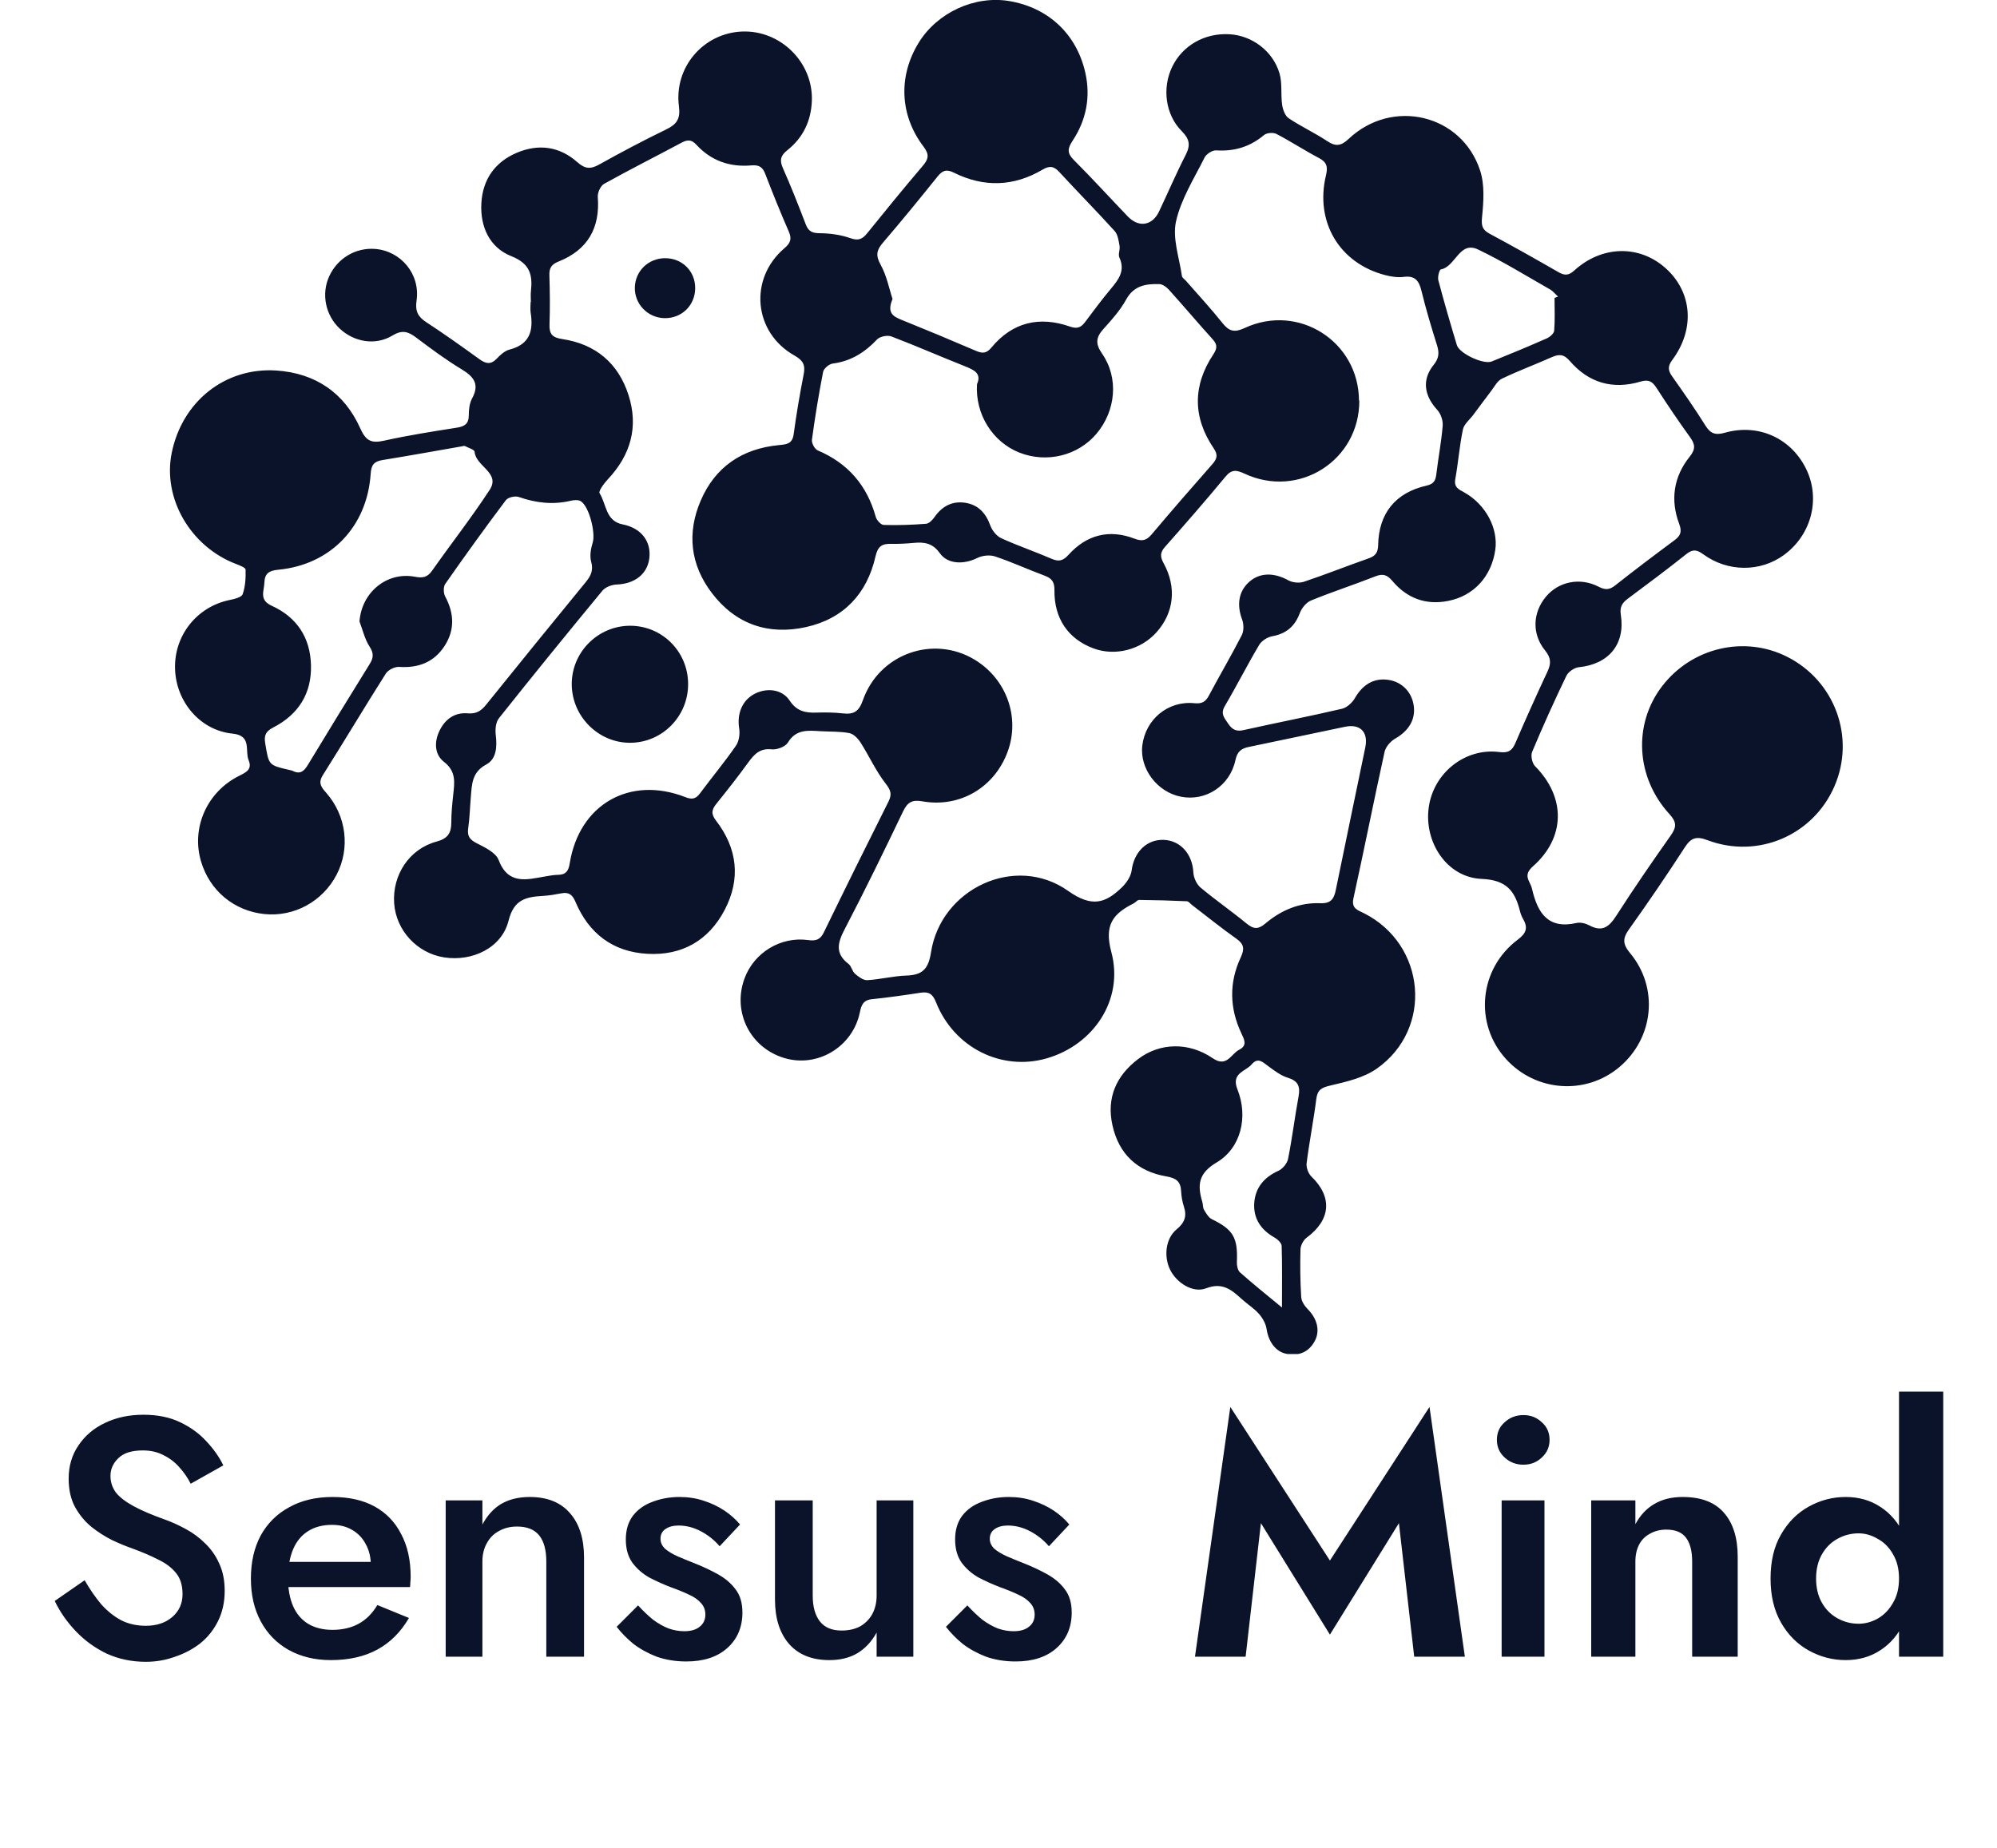 <svg width="94" height="87" viewBox="0 0 94 87" fill="none" xmlns="http://www.w3.org/2000/svg">
<g clip-path="url(#clip0_3653_17007)">
<path d="M24.988 14.217C24.988 14.05 24.973 13.883 24.991 13.717C25.076 12.947 24.953 12.412 24.07 12.062C23.043 11.655 22.596 10.675 22.658 9.565C22.721 8.457 23.288 7.635 24.32 7.195C25.348 6.757 26.34 6.892 27.175 7.635C27.543 7.962 27.8 7.97 28.206 7.745C29.241 7.167 30.291 6.612 31.355 6.095C31.851 5.855 32.035 5.602 31.958 5.005C31.718 3.165 33.111 1.56 34.925 1.485C36.73 1.41 38.276 2.927 38.215 4.737C38.183 5.68 37.806 6.48 37.066 7.067C36.751 7.317 36.683 7.532 36.848 7.907C37.236 8.782 37.586 9.672 37.928 10.565C38.05 10.885 38.221 10.977 38.575 10.98C39.063 10.982 39.575 11.053 40.033 11.215C40.41 11.348 40.598 11.255 40.818 10.982C41.681 9.915 42.548 8.85 43.438 7.805C43.711 7.485 43.751 7.27 43.473 6.905C42.34 5.415 42.278 3.567 43.253 1.995C44.128 0.587 45.873 -0.215 47.488 0.047C49.328 0.347 50.668 1.59 51.083 3.407C51.346 4.56 51.133 5.65 50.486 6.63C50.248 6.99 50.221 7.21 50.543 7.53C51.41 8.397 52.238 9.307 53.088 10.193C53.608 10.732 54.24 10.627 54.56 9.952C54.978 9.07 55.363 8.167 55.808 7.3C56.043 6.842 56.001 6.552 55.626 6.175C54.848 5.392 54.7 4.14 55.17 3.157C55.658 2.142 56.698 1.547 57.87 1.612C58.925 1.67 59.916 2.397 60.228 3.457C60.363 3.92 60.281 4.442 60.35 4.93C60.383 5.155 60.486 5.45 60.656 5.565C61.24 5.957 61.891 6.257 62.478 6.647C62.88 6.912 63.128 6.872 63.486 6.535C65.538 4.605 68.805 5.377 69.671 8.032C69.891 8.707 69.833 9.505 69.76 10.232C69.718 10.645 69.783 10.825 70.128 11.01C71.21 11.59 72.281 12.193 73.343 12.805C73.635 12.975 73.828 12.985 74.103 12.735C75.4 11.553 77.165 11.52 78.398 12.623C79.656 13.748 79.798 15.495 78.713 16.95C78.493 17.247 78.513 17.44 78.706 17.715C79.246 18.48 79.783 19.247 80.278 20.04C80.52 20.427 80.755 20.497 81.198 20.372C82.796 19.92 84.353 20.655 85.043 22.135C85.695 23.535 85.246 25.203 83.963 26.135C82.861 26.938 81.323 26.94 80.171 26.095C79.861 25.867 79.668 25.852 79.368 26.095C78.473 26.808 77.555 27.492 76.638 28.175C76.363 28.378 76.233 28.567 76.293 28.948C76.51 30.335 75.718 31.273 74.318 31.413C74.106 31.435 73.823 31.628 73.731 31.817C73.163 32.998 72.623 34.193 72.118 35.4C72.043 35.58 72.118 35.932 72.255 36.072C73.706 37.535 73.693 39.42 72.168 40.778C71.903 41.013 71.82 41.212 71.983 41.52C72.04 41.63 72.091 41.748 72.118 41.867C72.376 42.975 72.863 43.763 74.208 43.455C74.393 43.413 74.638 43.475 74.811 43.568C75.436 43.905 75.755 43.62 76.091 43.097C76.91 41.82 77.773 40.568 78.648 39.328C78.923 38.938 78.923 38.7 78.581 38.328C76.996 36.597 76.868 34.097 78.231 32.315C79.621 30.495 82.091 29.905 84.108 30.915C86.368 32.045 87.348 34.715 86.348 37.02C85.348 39.328 82.746 40.453 80.368 39.555C79.856 39.362 79.603 39.435 79.311 39.885C78.463 41.195 77.583 42.485 76.678 43.755C76.373 44.182 76.376 44.45 76.728 44.873C78.091 46.508 77.846 48.873 76.228 50.237C74.643 51.575 72.285 51.405 70.883 49.855C69.378 48.19 69.615 45.61 71.448 44.235C71.861 43.925 71.923 43.667 71.691 43.26C71.628 43.153 71.581 43.032 71.55 42.913C71.316 41.965 70.928 41.428 69.74 41.38C68.106 41.312 67.025 39.65 67.251 38.015C67.475 36.39 68.963 35.2 70.573 35.407C70.986 35.46 71.173 35.352 71.328 34.987C71.813 33.86 72.316 32.74 72.835 31.63C73.013 31.253 73.02 30.985 72.731 30.628C72.096 29.848 72.145 28.85 72.76 28.102C73.356 27.383 74.363 27.168 75.246 27.622C75.55 27.78 75.753 27.78 76.023 27.565C76.938 26.843 77.868 26.14 78.803 25.448C79.091 25.235 79.186 25.055 79.043 24.672C78.615 23.54 78.775 22.448 79.535 21.5C79.818 21.15 79.796 20.92 79.55 20.582C79.003 19.825 78.478 19.047 77.971 18.26C77.773 17.955 77.598 17.852 77.213 17.968C75.91 18.355 74.775 18.023 73.891 16.995C73.613 16.672 73.388 16.663 73.04 16.817C72.263 17.165 71.46 17.46 70.693 17.83C70.475 17.935 70.338 18.218 70.175 18.427C69.895 18.793 69.623 19.165 69.348 19.532C69.178 19.76 68.913 19.968 68.861 20.218C68.698 20.99 68.641 21.782 68.501 22.56C68.428 22.965 68.691 23.05 68.943 23.195C69.938 23.76 70.531 24.883 70.383 25.895C70.201 27.14 69.376 28.055 68.163 28.293C67.113 28.5 66.223 28.165 65.54 27.352C65.3 27.07 65.103 26.992 64.746 27.133C63.74 27.53 62.708 27.863 61.708 28.273C61.488 28.363 61.273 28.628 61.185 28.86C60.95 29.492 60.543 29.837 59.878 29.957C59.656 29.997 59.386 30.17 59.27 30.363C58.708 31.31 58.211 32.295 57.651 33.245C57.435 33.61 57.636 33.805 57.81 34.068C57.995 34.345 58.183 34.453 58.531 34.375C60.073 34.03 61.626 33.73 63.166 33.37C63.401 33.315 63.653 33.083 63.778 32.865C64.143 32.227 64.678 31.905 65.358 32.01C65.986 32.105 66.448 32.572 66.543 33.21C66.643 33.875 66.311 34.41 65.665 34.78C65.451 34.903 65.225 35.163 65.173 35.398C64.668 37.69 64.213 39.995 63.708 42.29C63.6 42.778 63.908 42.847 64.201 42.995C67.121 44.468 67.473 48.44 64.803 50.315C64.186 50.748 63.368 50.932 62.613 51.11C62.198 51.208 62.013 51.312 61.958 51.748C61.831 52.758 61.63 53.758 61.503 54.767C61.478 54.968 61.583 55.252 61.728 55.392C62.728 56.358 62.645 57.43 61.503 58.273C61.35 58.385 61.221 58.633 61.215 58.822C61.193 59.57 61.203 60.32 61.248 61.068C61.261 61.26 61.401 61.48 61.545 61.625C61.998 62.078 62.153 62.65 61.883 63.145C61.598 63.667 61.138 63.847 60.566 63.742C60.045 63.648 59.708 63.167 59.618 62.568C59.581 62.315 59.428 62.047 59.253 61.852C59.02 61.59 58.711 61.4 58.45 61.163C57.971 60.727 57.541 60.358 56.773 60.655C56.153 60.895 55.38 60.398 55.078 59.78C54.773 59.16 54.861 58.315 55.38 57.883C55.761 57.568 55.876 57.267 55.728 56.812C55.651 56.578 55.608 56.325 55.596 56.078C55.573 55.625 55.361 55.465 54.908 55.388C53.541 55.157 52.663 54.337 52.363 52.977C52.075 51.685 52.545 50.638 53.578 49.858C54.6 49.085 55.958 49.055 57.083 49.822C57.751 50.278 57.943 49.617 58.331 49.422C58.728 49.222 58.566 48.935 58.425 48.635C57.873 47.458 57.85 46.258 58.401 45.078C58.583 44.685 58.568 44.458 58.2 44.197C57.488 43.695 56.808 43.142 56.113 42.612C56.031 42.55 55.95 42.435 55.863 42.432C55.115 42.398 54.368 42.377 53.618 42.37C53.533 42.37 53.45 42.49 53.358 42.535C52.398 43.017 51.965 43.54 52.31 44.818C52.913 47.062 51.478 49.19 49.273 49.828C47.143 50.443 44.903 49.328 44.056 47.182C43.898 46.782 43.708 46.68 43.321 46.74C42.56 46.858 41.798 46.965 41.033 47.045C40.633 47.087 40.545 47.318 40.475 47.66C40.138 49.292 38.478 50.285 36.913 49.812C35.313 49.33 34.471 47.657 35.038 46.085C35.48 44.86 36.738 44.078 38.045 44.26C38.416 44.312 38.613 44.237 38.781 43.892C39.781 41.835 40.795 39.785 41.821 37.74C41.995 37.392 41.931 37.205 41.685 36.888C41.223 36.295 40.91 35.59 40.503 34.953C40.383 34.765 40.175 34.553 39.975 34.515C39.531 34.43 39.066 34.453 38.608 34.425C38.028 34.39 37.468 34.328 37.088 34.96C36.968 35.157 36.573 35.307 36.323 35.28C35.763 35.22 35.498 35.517 35.215 35.905C34.74 36.562 34.238 37.2 33.728 37.833C33.503 38.11 33.453 38.312 33.703 38.635C34.711 39.943 34.878 41.38 34.108 42.845C33.353 44.282 32.103 44.998 30.473 44.907C28.843 44.815 27.715 43.947 27.085 42.455C26.948 42.13 26.78 41.992 26.433 42.057C26.148 42.112 25.858 42.163 25.568 42.18C24.778 42.227 24.191 42.33 23.938 43.347C23.62 44.627 22.233 45.282 20.905 45.075C19.628 44.875 18.64 43.803 18.553 42.523C18.463 41.203 19.258 39.972 20.543 39.625C21.083 39.48 21.241 39.222 21.243 38.725C21.243 38.29 21.285 37.852 21.333 37.42C21.395 36.84 21.483 36.32 20.893 35.865C20.463 35.532 20.43 34.947 20.678 34.425C20.941 33.865 21.398 33.532 22.015 33.585C22.436 33.62 22.658 33.46 22.895 33.163C24.448 31.233 26.011 29.312 27.578 27.398C27.818 27.105 27.938 26.843 27.826 26.44C27.75 26.165 27.813 25.823 27.901 25.538C28.038 25.087 27.735 23.845 27.338 23.598C27.221 23.525 27.018 23.54 26.87 23.575C26.03 23.775 25.226 23.68 24.418 23.398C24.248 23.337 23.91 23.415 23.811 23.55C22.835 24.848 21.886 26.163 20.958 27.492C20.863 27.63 20.87 27.93 20.958 28.09C21.378 28.872 21.413 29.648 20.936 30.398C20.443 31.17 19.706 31.46 18.791 31.398C18.585 31.385 18.273 31.538 18.163 31.71C17.16 33.29 16.203 34.9 15.203 36.483C14.96 36.865 15.12 37.06 15.361 37.333C16.308 38.415 16.488 39.938 15.848 41.175C15.191 42.443 13.845 43.178 12.445 43.035C11.018 42.888 9.873 41.938 9.463 40.557C8.993 38.975 9.74 37.278 11.265 36.523C11.591 36.36 11.88 36.22 11.703 35.792C11.518 35.343 11.868 34.633 10.948 34.54C9.43 34.39 8.293 33.053 8.24 31.505C8.185 29.93 9.258 28.575 10.79 28.253C11.018 28.205 11.366 28.128 11.421 27.977C11.55 27.617 11.57 27.205 11.56 26.817C11.56 26.725 11.275 26.617 11.108 26.552C8.963 25.733 7.648 23.462 8.083 21.323C8.573 18.905 10.591 17.285 13.011 17.445C14.838 17.567 16.208 18.49 16.958 20.168C17.218 20.747 17.468 20.883 18.066 20.75C19.201 20.497 20.355 20.317 21.506 20.135C21.868 20.078 22.068 19.955 22.066 19.55C22.066 19.285 22.098 18.988 22.221 18.76C22.588 18.087 22.303 17.735 21.726 17.385C20.98 16.935 20.276 16.41 19.578 15.885C19.208 15.605 18.923 15.523 18.476 15.795C17.678 16.282 16.671 16.108 15.993 15.473C15.318 14.84 15.116 13.842 15.495 13.01C15.883 12.16 16.741 11.648 17.658 11.72C18.875 11.818 19.788 12.908 19.608 14.15C19.535 14.645 19.668 14.91 20.063 15.168C20.916 15.725 21.745 16.317 22.573 16.915C22.873 17.13 23.105 17.177 23.383 16.885C23.55 16.707 23.763 16.515 23.988 16.457C24.941 16.212 25.113 15.568 24.978 14.72C24.953 14.557 24.976 14.387 24.976 14.223H24.973L24.988 14.217ZM63.983 18.86C63.995 21.672 61.138 23.5 58.573 22.297C58.198 22.122 57.973 22.09 57.681 22.445C56.755 23.567 55.795 24.665 54.831 25.755C54.593 26.025 54.611 26.225 54.776 26.525C55.395 27.657 55.258 28.85 54.441 29.765C53.703 30.593 52.493 30.905 51.478 30.53C50.285 30.09 49.613 29.122 49.633 27.78C49.638 27.39 49.501 27.225 49.163 27.1C48.383 26.81 47.626 26.46 46.838 26.198C46.59 26.115 46.24 26.152 46.003 26.27C45.383 26.58 44.615 26.578 44.238 26.045C43.898 25.565 43.503 25.515 43.008 25.56C42.656 25.593 42.3 25.613 41.948 25.605C41.516 25.595 41.318 25.715 41.208 26.205C40.81 27.957 39.708 29.13 37.943 29.523C36.166 29.918 34.63 29.392 33.511 27.925C32.493 26.593 32.325 25.093 32.986 23.562C33.67 21.975 34.941 21.122 36.658 20.957C37.011 20.922 37.295 20.91 37.358 20.445C37.486 19.497 37.648 18.555 37.831 17.615C37.916 17.183 37.8 16.968 37.398 16.74C35.468 15.655 35.236 13.127 36.92 11.69C37.211 11.443 37.281 11.248 37.128 10.9C36.738 10.005 36.37 9.097 36.02 8.185C35.893 7.85 35.713 7.757 35.363 7.787C34.35 7.877 33.468 7.567 32.776 6.812C32.543 6.557 32.346 6.575 32.073 6.722C30.863 7.37 29.636 7.987 28.436 8.655C28.268 8.747 28.123 9.07 28.138 9.27C28.253 10.735 27.663 11.768 26.288 12.315C25.956 12.447 25.851 12.617 25.86 12.955C25.883 13.725 25.893 14.495 25.866 15.262C25.848 15.725 25.988 15.893 26.476 15.965C28.03 16.2 29.101 17.095 29.583 18.595C30.066 20.095 29.688 21.42 28.613 22.565C28.436 22.755 28.158 23.125 28.223 23.223C28.548 23.73 28.498 24.53 29.305 24.688C30.173 24.858 30.653 25.475 30.566 26.265C30.483 27.023 29.881 27.488 29.03 27.52C28.798 27.527 28.498 27.64 28.355 27.812C26.713 29.8 25.085 31.802 23.48 33.822C23.335 34.008 23.305 34.343 23.335 34.595C23.401 35.148 23.378 35.733 22.886 35.995C22.215 36.355 22.213 36.917 22.163 37.508C22.12 38.005 22.11 38.508 22.038 39C21.983 39.377 22.123 39.54 22.453 39.708C22.833 39.9 23.335 40.142 23.468 40.485C23.921 41.67 24.783 41.417 25.655 41.265C25.86 41.23 26.068 41.19 26.273 41.188C26.636 41.182 26.761 41.005 26.816 40.655C27.261 37.87 29.645 36.505 32.266 37.532C32.575 37.655 32.755 37.615 32.95 37.352C33.508 36.6 34.108 35.88 34.641 35.11C34.788 34.9 34.836 34.553 34.793 34.292C34.681 33.6 34.938 32.96 35.538 32.657C36.103 32.373 36.816 32.447 37.168 32.983C37.501 33.485 37.906 33.568 38.425 33.55C38.84 33.538 39.261 33.54 39.673 33.587C40.175 33.645 40.425 33.51 40.613 32.977C41.38 30.78 43.931 29.878 45.883 31.062C47.383 31.973 48.026 33.78 47.428 35.398C46.806 37.078 45.181 38.042 43.413 37.727C42.931 37.642 42.713 37.773 42.508 38.203C41.618 40.06 40.718 41.913 39.766 43.735C39.431 44.375 39.288 44.883 39.941 45.383C40.078 45.487 40.111 45.727 40.245 45.845C40.408 45.985 40.63 46.157 40.818 46.148C41.438 46.112 42.056 45.95 42.675 45.93C43.42 45.905 43.7 45.62 43.821 44.845C44.285 41.835 47.795 40.188 50.278 41.945C51.395 42.735 52.033 42.532 52.816 41.77C53.026 41.565 53.23 41.265 53.266 40.987C53.373 40.13 53.963 39.517 54.768 39.542C55.571 39.568 56.13 40.218 56.173 41.08C56.185 41.325 56.325 41.63 56.508 41.785C57.208 42.373 57.965 42.895 58.67 43.475C59.003 43.748 59.218 43.773 59.568 43.475C60.3 42.855 61.17 42.485 62.145 42.525C62.643 42.545 62.791 42.325 62.876 41.903C63.331 39.663 63.806 37.425 64.266 35.185C64.413 34.462 64.023 34.068 63.308 34.218C61.8 34.53 60.298 34.855 58.791 35.165C58.435 35.237 58.24 35.373 58.153 35.785C57.893 37.005 56.751 37.74 55.586 37.51C54.463 37.29 53.636 36.185 53.77 35.093C53.923 33.865 54.98 32.983 56.218 33.108C56.575 33.142 56.745 33.047 56.903 32.75C57.41 31.795 57.961 30.863 58.453 29.9C58.553 29.703 58.548 29.385 58.468 29.17C58.208 28.477 58.3 27.845 58.795 27.4C59.298 26.95 59.963 26.948 60.645 27.323C60.846 27.433 61.16 27.462 61.376 27.39C62.401 27.047 63.406 26.645 64.425 26.288C64.751 26.175 64.865 26.005 64.871 25.655C64.898 24.17 65.688 23.195 67.143 22.865C67.483 22.788 67.57 22.637 67.608 22.332C67.698 21.57 67.846 20.812 67.908 20.047C67.928 19.805 67.823 19.485 67.658 19.305C67.031 18.622 66.921 17.875 67.486 17.175C67.731 16.87 67.753 16.615 67.645 16.267C67.378 15.415 67.118 14.557 66.908 13.69C66.79 13.205 66.598 12.967 66.066 13.037C65.785 13.072 65.481 13.025 65.203 12.953C63.045 12.395 61.886 10.445 62.416 8.247C62.508 7.86 62.458 7.637 62.088 7.442C61.408 7.085 60.763 6.66 60.081 6.305C59.931 6.227 59.626 6.252 59.501 6.357C58.84 6.912 58.103 7.135 57.245 7.08C57.066 7.067 56.783 7.252 56.698 7.42C56.208 8.405 55.588 9.377 55.355 10.428C55.181 11.225 55.511 12.135 55.633 12.992C55.645 13.08 55.763 13.15 55.831 13.23C56.406 13.887 57.001 14.53 57.545 15.213C57.855 15.6 58.105 15.668 58.583 15.445C61.12 14.262 63.958 16.078 63.968 18.86H63.983ZM45.988 18.087C46.213 17.587 45.855 17.418 45.428 17.247C44.268 16.788 43.126 16.285 41.958 15.84C41.773 15.77 41.418 15.84 41.285 15.98C40.706 16.595 40.048 17.008 39.196 17.117C39.026 17.14 38.776 17.348 38.745 17.505C38.538 18.565 38.363 19.633 38.218 20.705C38.198 20.863 38.348 21.145 38.49 21.205C39.913 21.81 40.808 22.848 41.221 24.332C41.263 24.488 41.463 24.71 41.596 24.715C42.261 24.735 42.928 24.712 43.59 24.66C43.736 24.648 43.898 24.475 43.995 24.335C44.353 23.83 44.821 23.578 45.438 23.672C46.058 23.77 46.403 24.163 46.615 24.742C46.7 24.977 46.91 25.24 47.13 25.34C47.906 25.695 48.715 25.968 49.498 26.308C49.84 26.457 50.038 26.405 50.295 26.122C51.148 25.177 52.211 24.902 53.408 25.363C53.765 25.5 53.968 25.442 54.206 25.163C55.145 24.05 56.1 22.95 57.063 21.858C57.281 21.61 57.346 21.425 57.13 21.108C56.138 19.645 56.138 18.152 57.115 16.68C57.295 16.407 57.31 16.227 57.083 15.977C56.386 15.207 55.715 14.41 55.018 13.637C54.906 13.512 54.721 13.38 54.566 13.375C53.943 13.36 53.376 13.44 53.013 14.095C52.736 14.6 52.34 15.047 51.95 15.477C51.59 15.875 51.543 16.17 51.876 16.65C52.67 17.797 52.523 19.34 51.615 20.418C50.74 21.457 49.268 21.817 47.98 21.308C46.721 20.808 45.898 19.503 45.988 18.087ZM42.013 14.075C41.738 14.727 42.035 14.895 42.423 15.053C43.598 15.527 44.768 16.015 45.931 16.515C46.238 16.648 46.431 16.65 46.67 16.36C47.66 15.165 48.928 14.873 50.368 15.377C50.73 15.505 50.901 15.4 51.093 15.14C51.478 14.625 51.863 14.107 52.276 13.613C52.643 13.172 52.98 12.758 52.691 12.127C52.62 11.977 52.73 11.755 52.698 11.578C52.656 11.335 52.618 11.043 52.465 10.875C51.615 9.935 50.723 9.035 49.865 8.102C49.611 7.825 49.413 7.787 49.073 7.987C47.721 8.785 46.313 8.832 44.906 8.132C44.545 7.952 44.361 8.025 44.128 8.315C43.283 9.367 42.428 10.415 41.55 11.438C41.251 11.787 41.215 12.035 41.453 12.465C41.743 12.992 41.858 13.613 42.011 14.072L42.013 14.075ZM16.921 29.262C17.02 27.89 18.208 26.902 19.535 27.155C19.883 27.22 20.113 27.19 20.333 26.878C21.23 25.6 22.195 24.37 23.048 23.065C23.576 22.258 22.39 21.957 22.34 21.27C22.333 21.168 22.041 21.082 21.875 20.997C21.846 20.983 21.796 21.005 21.753 21.012C20.503 21.23 19.256 21.457 18.003 21.66C17.608 21.725 17.473 21.887 17.448 22.305C17.285 24.795 15.56 26.59 13.103 26.823C12.658 26.865 12.463 26.997 12.445 27.43C12.431 27.837 12.185 28.245 12.79 28.52C13.968 29.055 14.608 30.015 14.638 31.323C14.671 32.66 14.043 33.638 12.873 34.245C12.511 34.432 12.418 34.612 12.486 35.01C12.655 36.02 12.633 36.023 13.611 36.248C13.671 36.263 13.736 36.273 13.79 36.3C14.136 36.47 14.318 36.3 14.491 36.013C15.45 34.43 16.416 32.85 17.393 31.277C17.578 30.983 17.608 30.77 17.398 30.445C17.168 30.095 17.073 29.657 16.921 29.258V29.262ZM60.343 61.562C60.343 60.475 60.358 59.565 60.328 58.657C60.323 58.523 60.138 58.347 59.995 58.267C59.353 57.907 58.99 57.365 59.038 56.642C59.086 55.928 59.493 55.43 60.17 55.125C60.373 55.035 60.588 54.778 60.63 54.562C60.825 53.585 60.946 52.593 61.126 51.612C61.211 51.145 61.098 50.888 60.615 50.74C60.288 50.64 59.993 50.413 59.708 50.205C59.45 50.017 59.215 49.758 58.92 50.11C58.628 50.455 57.938 50.513 58.248 51.292C58.761 52.585 58.416 54.05 57.268 54.73C56.388 55.25 56.361 55.81 56.596 56.597C56.63 56.718 56.615 56.86 56.675 56.96C56.773 57.123 56.883 57.322 57.041 57.4C58.043 57.888 58.27 58.265 58.221 59.407C58.213 59.572 58.255 59.805 58.365 59.903C58.965 60.438 59.596 60.943 60.346 61.562H60.343ZM73.175 14.027C73.231 14.005 73.285 13.985 73.338 13.963C73.21 13.848 73.1 13.705 72.956 13.623C71.835 12.985 70.736 12.303 69.576 11.748C68.691 11.322 68.52 12.557 67.82 12.685C67.751 12.697 67.663 13.037 67.703 13.195C67.973 14.217 68.27 15.235 68.576 16.25C68.693 16.642 69.828 17.175 70.213 17.02C71.081 16.67 71.945 16.312 72.8 15.935C72.951 15.87 73.145 15.703 73.156 15.57C73.198 15.06 73.173 14.543 73.173 14.03L73.175 14.027Z" fill="#0B132B"/>
<path d="M32.39 32.198C32.398 33.713 31.188 34.953 29.688 34.971C28.195 34.991 26.94 33.761 26.913 32.256C26.885 30.728 28.13 29.463 29.66 29.461C31.168 29.461 32.385 30.678 32.39 32.196V32.198Z" fill="#0B132B"/>
<path d="M32.723 13.584C32.71 14.389 32.08 14.996 31.273 14.979C30.48 14.961 29.853 14.301 29.883 13.516C29.91 12.746 30.53 12.156 31.31 12.156C32.12 12.156 32.735 12.779 32.723 13.584Z" fill="#0B132B"/>
</g>
<g filter="url(#filter0_d_3653_17007)">
<path d="M3.984 72.4C4.229 72.827 4.491 73.205 4.768 73.536C5.056 73.856 5.371 74.107 5.712 74.288C6.053 74.459 6.437 74.544 6.864 74.544C7.376 74.544 7.792 74.405 8.112 74.128C8.432 73.851 8.592 73.493 8.592 73.056C8.592 72.64 8.491 72.309 8.288 72.064C8.085 71.808 7.803 71.595 7.44 71.424C7.088 71.243 6.677 71.067 6.208 70.896C5.931 70.8 5.621 70.672 5.28 70.512C4.939 70.341 4.613 70.133 4.304 69.888C3.995 69.632 3.739 69.323 3.536 68.96C3.333 68.587 3.232 68.139 3.232 67.616C3.232 67.019 3.387 66.496 3.696 66.048C4.005 65.589 4.421 65.237 4.944 64.992C5.477 64.736 6.08 64.608 6.752 64.608C7.413 64.608 7.989 64.725 8.48 64.96C8.971 65.195 9.381 65.493 9.712 65.856C10.053 66.219 10.32 66.597 10.512 66.992L8.976 67.856C8.837 67.579 8.661 67.323 8.448 67.088C8.235 66.843 7.984 66.651 7.696 66.512C7.419 66.363 7.093 66.288 6.72 66.288C6.197 66.288 5.813 66.411 5.568 66.656C5.323 66.891 5.2 67.168 5.2 67.488C5.2 67.776 5.285 68.037 5.456 68.272C5.637 68.496 5.915 68.709 6.288 68.912C6.661 69.115 7.147 69.323 7.744 69.536C8.075 69.653 8.405 69.803 8.736 69.984C9.077 70.165 9.387 70.395 9.664 70.672C9.941 70.939 10.16 71.253 10.32 71.616C10.491 71.979 10.576 72.405 10.576 72.896C10.576 73.419 10.475 73.888 10.272 74.304C10.069 74.72 9.792 75.072 9.44 75.36C9.088 75.637 8.688 75.851 8.24 76C7.803 76.16 7.344 76.24 6.864 76.24C6.203 76.24 5.589 76.112 5.024 75.856C4.469 75.589 3.984 75.237 3.568 74.8C3.152 74.363 2.821 73.888 2.576 73.376L3.984 72.4ZM15.57 76.16C14.823 76.16 14.162 76 13.586 75.68C13.02 75.36 12.583 74.912 12.274 74.336C11.964 73.76 11.81 73.088 11.81 72.32C11.81 71.541 11.964 70.864 12.274 70.288C12.594 69.712 13.042 69.269 13.618 68.96C14.194 68.64 14.871 68.48 15.65 68.48C16.428 68.48 17.09 68.629 17.634 68.928C18.178 69.227 18.594 69.659 18.882 70.224C19.18 70.779 19.33 71.451 19.33 72.24C19.33 72.325 19.324 72.416 19.314 72.512C19.314 72.608 19.308 72.677 19.298 72.72H12.834V71.536H17.826L17.298 72.272C17.33 72.208 17.362 72.123 17.394 72.016C17.436 71.899 17.458 71.803 17.458 71.728C17.458 71.333 17.378 70.992 17.218 70.704C17.068 70.416 16.855 70.192 16.578 70.032C16.311 69.872 15.996 69.792 15.634 69.792C15.196 69.792 14.823 69.888 14.514 70.08C14.204 70.272 13.97 70.549 13.81 70.912C13.65 71.275 13.564 71.723 13.554 72.256C13.554 72.789 13.634 73.243 13.794 73.616C13.954 73.979 14.188 74.256 14.498 74.448C14.818 74.64 15.202 74.736 15.65 74.736C16.119 74.736 16.53 74.64 16.882 74.448C17.234 74.256 17.527 73.963 17.762 73.568L19.25 74.176C18.866 74.837 18.37 75.333 17.762 75.664C17.154 75.995 16.423 76.16 15.57 76.16ZM25.715 71.52C25.715 70.976 25.603 70.565 25.379 70.288C25.155 70.011 24.808 69.872 24.339 69.872C24.019 69.872 23.736 69.941 23.491 70.08C23.246 70.208 23.054 70.4 22.915 70.656C22.776 70.901 22.707 71.189 22.707 71.52V76H20.979V68.64H22.707V69.776C22.942 69.339 23.24 69.013 23.603 68.8C23.976 68.587 24.419 68.48 24.931 68.48C25.763 68.48 26.398 68.736 26.835 69.248C27.272 69.749 27.491 70.443 27.491 71.328V76H25.715V71.52ZM30.034 73.584C30.268 73.84 30.503 74.064 30.738 74.256C30.983 74.437 31.228 74.576 31.474 74.672C31.719 74.757 31.964 74.8 32.21 74.8C32.519 74.8 32.759 74.731 32.93 74.592C33.111 74.453 33.202 74.261 33.202 74.016C33.202 73.803 33.132 73.621 32.994 73.472C32.855 73.312 32.663 73.179 32.418 73.072C32.172 72.955 31.884 72.837 31.554 72.72C31.223 72.592 30.892 72.443 30.562 72.272C30.242 72.091 29.975 71.856 29.762 71.568C29.559 71.28 29.458 70.917 29.458 70.48C29.458 70.032 29.57 69.659 29.794 69.36C30.028 69.061 30.338 68.843 30.722 68.704C31.116 68.555 31.538 68.48 31.986 68.48C32.391 68.48 32.77 68.539 33.122 68.656C33.484 68.773 33.81 68.928 34.098 69.12C34.386 69.312 34.631 69.531 34.834 69.776L33.874 70.8C33.628 70.512 33.335 70.277 32.994 70.096C32.652 69.915 32.3 69.824 31.938 69.824C31.692 69.824 31.49 69.877 31.33 69.984C31.17 70.091 31.09 70.245 31.09 70.448C31.09 70.619 31.159 70.773 31.298 70.912C31.447 71.04 31.639 71.157 31.874 71.264C32.119 71.371 32.391 71.483 32.69 71.6C33.095 71.76 33.468 71.936 33.81 72.128C34.151 72.32 34.423 72.555 34.626 72.832C34.839 73.109 34.946 73.472 34.946 73.92C34.946 74.613 34.706 75.173 34.226 75.6C33.756 76.016 33.116 76.224 32.306 76.224C31.804 76.224 31.34 76.149 30.914 76C30.498 75.84 30.13 75.637 29.81 75.392C29.5 75.136 29.239 74.869 29.026 74.592L30.034 73.584ZM38.255 73.12C38.255 73.643 38.367 74.048 38.591 74.336C38.815 74.624 39.156 74.768 39.615 74.768C39.946 74.768 40.234 74.704 40.479 74.576C40.724 74.437 40.916 74.245 41.055 74C41.194 73.744 41.263 73.451 41.263 73.12V68.64H42.991V76H41.263V74.864C41.028 75.291 40.724 75.616 40.351 75.84C39.988 76.053 39.551 76.16 39.039 76.16C38.218 76.16 37.583 75.904 37.135 75.392C36.698 74.88 36.479 74.187 36.479 73.312V68.64H38.255V73.12ZM45.534 73.584C45.768 73.84 46.003 74.064 46.238 74.256C46.483 74.437 46.728 74.576 46.974 74.672C47.219 74.757 47.464 74.8 47.71 74.8C48.019 74.8 48.259 74.731 48.43 74.592C48.611 74.453 48.702 74.261 48.702 74.016C48.702 73.803 48.632 73.621 48.494 73.472C48.355 73.312 48.163 73.179 47.918 73.072C47.672 72.955 47.384 72.837 47.054 72.72C46.723 72.592 46.392 72.443 46.062 72.272C45.742 72.091 45.475 71.856 45.262 71.568C45.059 71.28 44.958 70.917 44.958 70.48C44.958 70.032 45.07 69.659 45.294 69.36C45.528 69.061 45.838 68.843 46.222 68.704C46.616 68.555 47.038 68.48 47.486 68.48C47.891 68.48 48.27 68.539 48.622 68.656C48.984 68.773 49.31 68.928 49.598 69.12C49.886 69.312 50.131 69.531 50.334 69.776L49.374 70.8C49.128 70.512 48.835 70.277 48.494 70.096C48.152 69.915 47.8 69.824 47.438 69.824C47.192 69.824 46.99 69.877 46.83 69.984C46.67 70.091 46.59 70.245 46.59 70.448C46.59 70.619 46.659 70.773 46.798 70.912C46.947 71.04 47.139 71.157 47.374 71.264C47.619 71.371 47.891 71.483 48.19 71.6C48.595 71.76 48.968 71.936 49.31 72.128C49.651 72.32 49.923 72.555 50.126 72.832C50.339 73.109 50.446 73.472 50.446 73.92C50.446 74.613 50.206 75.173 49.726 75.6C49.256 76.016 48.616 76.224 47.806 76.224C47.304 76.224 46.84 76.149 46.414 76C45.998 75.84 45.63 75.637 45.31 75.392C45 75.136 44.739 74.869 44.526 74.592L45.534 73.584ZM59.352 69.712L58.632 76H56.248L57.912 64.24L62.6 71.472L67.288 64.24L68.952 76H66.568L65.848 69.712L62.6 74.96L59.352 69.712ZM70.459 65.792C70.459 65.451 70.582 65.173 70.827 64.96C71.073 64.736 71.366 64.624 71.707 64.624C72.049 64.624 72.337 64.736 72.571 64.96C72.817 65.173 72.939 65.451 72.939 65.792C72.939 66.123 72.817 66.4 72.571 66.624C72.337 66.848 72.049 66.96 71.707 66.96C71.366 66.96 71.073 66.848 70.827 66.624C70.582 66.4 70.459 66.123 70.459 65.792ZM70.683 68.64H72.699V76H70.683V68.64ZM79.651 71.52C79.651 71.029 79.555 70.656 79.363 70.4C79.171 70.144 78.862 70.016 78.435 70.016C78.147 70.016 77.891 70.08 77.667 70.208C77.443 70.325 77.272 70.496 77.155 70.72C77.038 70.944 76.979 71.211 76.979 71.52V76H74.899V68.64H76.979V69.76C77.203 69.344 77.496 69.029 77.859 68.816C78.232 68.592 78.68 68.48 79.203 68.48C80.078 68.48 80.728 68.731 81.155 69.232C81.582 69.723 81.795 70.411 81.795 71.296V76H79.651V71.52ZM89.388 63.52H91.469V76H89.388V63.52ZM83.341 72.32C83.341 71.499 83.506 70.805 83.837 70.24C84.167 69.664 84.605 69.227 85.148 68.928C85.692 68.629 86.269 68.48 86.876 68.48C87.495 68.48 88.039 68.635 88.508 68.944C88.989 69.253 89.362 69.696 89.629 70.272C89.906 70.837 90.044 71.52 90.044 72.32C90.044 73.109 89.906 73.792 89.629 74.368C89.362 74.944 88.989 75.387 88.508 75.696C88.039 76.005 87.495 76.16 86.876 76.16C86.269 76.16 85.692 76.011 85.148 75.712C84.605 75.413 84.167 74.976 83.837 74.4C83.506 73.824 83.341 73.131 83.341 72.32ZM85.484 72.32C85.484 72.757 85.575 73.136 85.757 73.456C85.938 73.776 86.183 74.021 86.493 74.192C86.802 74.363 87.132 74.448 87.484 74.448C87.794 74.448 88.093 74.368 88.38 74.208C88.679 74.037 88.919 73.792 89.1 73.472C89.293 73.152 89.388 72.768 89.388 72.32C89.388 71.872 89.293 71.488 89.1 71.168C88.919 70.848 88.679 70.608 88.38 70.448C88.093 70.277 87.794 70.192 87.484 70.192C87.132 70.192 86.802 70.277 86.493 70.448C86.183 70.619 85.938 70.864 85.757 71.184C85.575 71.504 85.484 71.883 85.484 72.32Z" fill="#0B132B"/>
</g>
<defs>
<filter id="filter0_d_3653_17007" x="0.576" y="63.52" width="92.893" height="16.721" filterUnits="userSpaceOnUse" color-interpolation-filters="sRGB">
<feFlood flood-opacity="0" result="BackgroundImageFix"/>
<feColorMatrix in="SourceAlpha" type="matrix" values="0 0 0 0 0 0 0 0 0 0 0 0 0 0 0 0 0 0 127 0" result="hardAlpha"/>
<feOffset dy="2"/>
<feGaussianBlur stdDeviation="1"/>
<feComposite in2="hardAlpha" operator="out"/>
<feColorMatrix type="matrix" values="0 0 0 0 0 0 0 0 0 0 0 0 0 0 0 0 0 0 0.51 0"/>
<feBlend mode="normal" in2="BackgroundImageFix" result="effect1_dropShadow_3653_17007"/>
<feBlend mode="normal" in="SourceGraphic" in2="effect1_dropShadow_3653_17007" result="shape"/>
</filter>
<clipPath id="clip0_3653_17007">
<rect width="78.75" height="63.75" fill="white" transform="translate(8)"/>
</clipPath>
</defs>
</svg>
